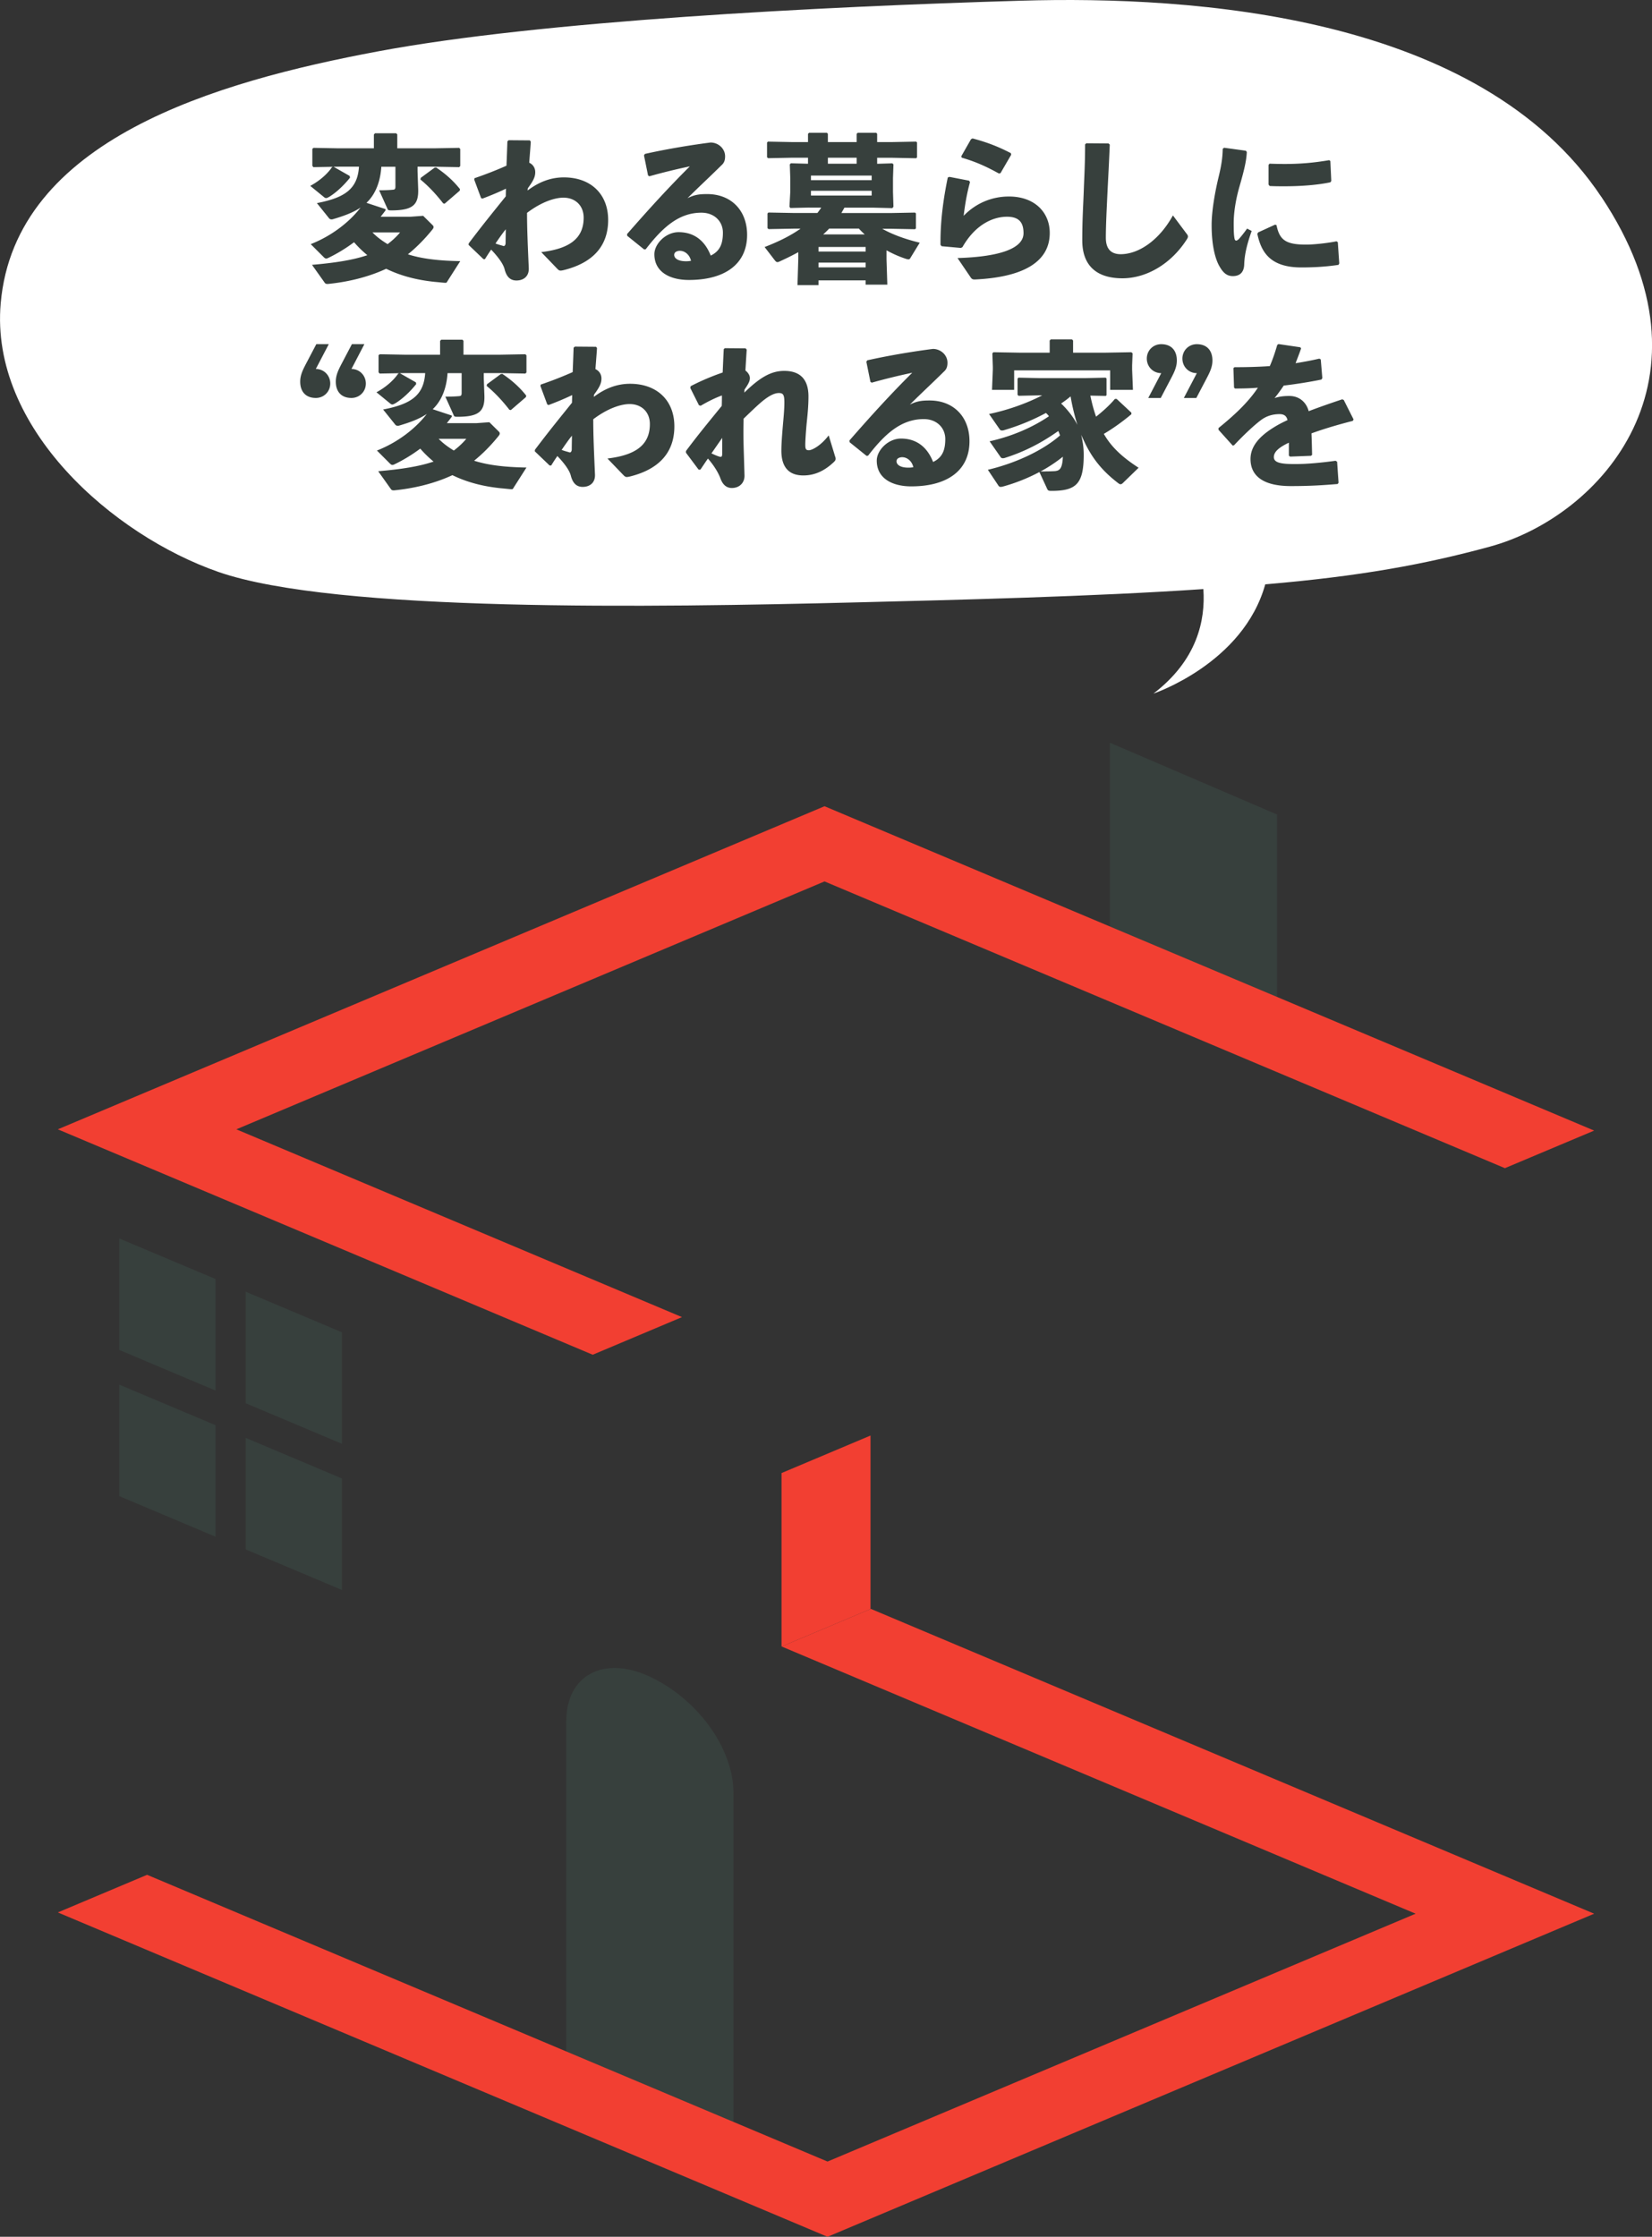 <svg xmlns="http://www.w3.org/2000/svg" id="_レイヤー_2" data-name="レイヤー_2" viewBox="0 0 285.93 387"><rect x="0" y="0" width="285.93" height="387" fill="#333333" stroke="none"/><defs><style>.cls-1{fill:#37403d}.cls-2{fill:#f23f32}</style></defs><g id="layer1"><path d="m20.64 214.27 16.67 7.02v19.3l-16.67-7.03zm21.88 9.21 16.67 7.03v19.29l-16.67-7.02zm-21.88 16.08 16.67 7.02v19.3l-16.67-7.03zm21.88 9.21 16.67 7.03v19.29l-16.67-7.02zm84.43 61.47c0 7.99-6.48 11.45-14.47 7.72s-14.47-12.16-14.47-20.15 6.48-11.45 14.47-7.72 14.47 12.16 14.47 20.15" class="cls-1"/><path d="m98 358.73 28.95 12.43v-60.92L98 297.81zm94.1-195.87 28.94 12.43v-34.36L192.1 128.5z" class="cls-1"/><path d="M135.27 254.86v30.02l15.4-6.49v-30.02z" class="cls-2"/><path d="m150.73 278.36-15.44 6.51 109.73 46.23-101.79 42.88-117.77-49.61-15.45 6.51L143.23 387l132.69-55.9zm-8.02-125.86 117.76 49.61 15.45-6.5-133.21-56.12-132.7 55.9 92.58 39 15.45-6.51-77.13-32.49z" class="cls-2"/><path fill="#fff" d="M277.17 34.08C256.13 2.51 206.58-.76 176.77.12 141.7 1.15 93.48 3.63 65.42 8.89 37.36 14.14 2.59 24.17.12 52.49c-1.88 21.58 19.46 40.13 37.7 46.47 20.17 7.01 75.4 6.14 110.47 5.26 16.94-.42 40.89-1 59.99-2.3.38 5.41-1.08 12.31-8.64 18.08 0 0 15.54-5.19 19.35-18.9 16.43-1.4 27.62-3.45 38.9-6.53 19.29-5.26 40.33-28.93 19.29-60.49Z"/><path d="m57.73 28.85 2.79 1.59.06.3c-1.18 1.48-2.52 2.66-3.59 3.31-.25.14-.41.22-.55.22a.53.53 0 0 1-.33-.14l-2.41-1.97c1.73-.93 3.04-2.16 3.78-3.26zm8.95 7.28.08.22c-.27.38-.58.77-.88 1.15h5.17l2.19-.16 1.64 1.62c.11.11.16.22.16.33 0 .14-.08.27-.19.41-1.37 1.7-2.79 3.12-4.25 4.3 2.55.82 5.59 1.12 9.06 1.18l-2.22 3.48c-.11.22-.16.27-.36.27-.3 0-1.18-.11-1.81-.16-2.41-.25-5.39-.79-8.43-2.27-3.34 1.56-7.01 2.33-10.1 2.63-.33 0-.44-.05-.6-.3L54 45.82c3.89-.33 7.09-.82 9.58-1.67a19.4 19.4 0 0 1-2.3-2.24c-1.4 1.04-2.9 1.97-4.52 2.74-.11.05-.22.08-.3.08-.14 0-.27-.08-.41-.22l-2.27-2.27c3.7-1.45 6.76-3.89 8.63-6.33-1.34.9-2.98 1.48-4.74 2-.08.03-.19.05-.27.05-.16 0-.33-.05-.44-.19l-2.11-2.63c4.85-.93 7.04-2.46 7.28-6.3h-3.5l-4.38.08-.19-.22v-2.96l.22-.16 4.35.08h6.08v-2.38l.19-.22h3.67l.19.19v2.41h6.3l4.41-.08.19.19v2.96l-.19.19-4.41-.08h-2.79v.82l.11 3.07c.08 2.68-.9 3.67-4.63 3.67-.55 0-.6-.05-.71-.33l-1.42-3.15c.9 0 1.67-.03 2.25-.08.41-.03.57-.05.57-.57v-3.42H66c-.14 2.3-.88 4.66-2.57 6.24l3.23 1.07Zm-2.22 4.08c.77.79 1.67 1.45 2.63 2.03.79-.6 1.51-1.26 2.16-2.03zm8.38-9.45 2.38-1.75.27-.03c1.64 1.1 2.98 2.3 4.13 3.75l-.06.27-2.6 2.24-.25-.05c-1.15-1.48-2.44-2.9-3.94-4.13l.06-.3Zm14.72 1.89c-1.31.63-2.77 1.23-4.08 1.72l-.22-.11-1.18-3.18.05-.25a67 67 0 0 0 5.53-2.16c.06-1.37.11-2.77.16-4.22l.22-.19 3.67.03.16.22c-.08 1.29-.19 2.49-.27 3.64.63.3 1.04.88 1.04 1.64s-.27 1.42-1.29 2.79l-.03.38c2.05-1.56 4.13-2.27 6.27-2.27 4.68 0 7.67 2.9 7.67 7.37s-2.6 7.42-7.72 8.68c-.22.05-.38.08-.52.08-.19 0-.33-.08-.52-.27l-2.82-2.93c4.77-.57 7.31-2.27 7.34-5.89.03-2.16-1.45-3.53-3.5-3.53-1.51 0-3.81.74-6.3 2.63 0 2.88.14 5.89.3 9.56.06 1.42-.9 2.14-2.13 2.14-1.1 0-1.73-.68-2.05-1.94-.19-.77-.88-1.89-2.33-3.4-.33.47-.68 1.01-1.07 1.64h-.27l-2.57-2.46.03-.27c2.57-3.4 4.13-5.29 6.41-8.13l.03-1.31Zm-.49 9.89s.06.03.11.03c.14 0 .33-.14.33-.57 0-.71.03-1.64.03-2.33-.58.71-1.26 1.7-1.78 2.46.49.19 1.04.33 1.31.41m25.1-12.16-.71-3.5.16-.25c4.16-.93 8.38-1.59 11.36-1.97 1.37 0 2.52 1.07 2.52 2.38 0 .49-.08 1.01-.49 1.42-2.22 2.19-3.75 3.59-6.02 5.83 1.31-.66 2.27-.71 3.42-.71 4.13 0 6.9 2.82 6.9 7.06 0 4.98-3.75 7.8-10.08 7.8-3.23 0-5.97-1.34-5.97-4.46 0-1.78 1.97-3.81 4.19-3.81 3.26 0 4.82 2.14 5.56 4.05 1.61-.77 2.11-2.05 2.11-3.97s-1.45-3.45-3.72-3.45c-3.92 0-6.74 2.57-9.64 6.33l-.27.03-2.93-2.36-.03-.3c3.78-4.33 7.23-8.11 10.87-11.72-2.08.44-4.49 1.01-7.01 1.72l-.22-.14Zm5.56 13.01c-.55 0-1.04.22-1.04.71 0 .57.63 1.1 2.03 1.1.38 0 .66-.03.88-.08-.27-1.18-1.2-1.72-1.86-1.72Zm22.38-7.48-3.31.08-.16-.22.14-2.57v-2.38l-.08-2.38.19-.19 2.96.08v-1.04H137l-4.05.08-.19-.16v-2.55l.16-.16 4.08.08h2.85v-1.42l.19-.19h3.09l.16.19v1.42h4.98v-1.42l.19-.19h3.2l.16.19v1.42h2.66l4.08-.08.16.14v2.6l-.16.14-4.08-.08h-2.66v1.04l2.63-.08.19.19-.08 2.38v2.38l.08 2.55-.19.25-3.26-.08h-5.04c-.16.3-.36.63-.52.93h8.52l4.22-.08.16.14v2.6l-.16.14-4.22-.08h-1.45c1.75.99 4 1.81 6.49 2.41l-1.61 2.63c-.08.14-.14.25-.36.25-.08 0-.16-.03-.3-.05-1.2-.38-2.38-.9-3.48-1.51v1.59l.14 4.35h-3.75v-.74h-8.16v.82h-3.64l.14-4.52v-1.18c-1.04.57-2.16 1.12-3.31 1.64-.11.05-.22.08-.3.08-.16 0-.3-.11-.49-.36l-1.73-2.25c2.57-.99 4.6-2.03 6.22-3.18h-1.2l-4.33.08-.19-.16v-2.55l.16-.16 4.35.08h4.13c.22-.3.46-.6.66-.93h-2.03Zm.25-5.53v.79h10.51v-.79zm0 2.63v.82h10.51v-.82zm1.31 9.72v.79h8.16v-.79zm8.16 2.71h-8.16v.82h8.16zm-6.32-5.89c-.33.36-.66.68-1.04 1.01h7.2c-.36-.33-.71-.66-1.01-1.01zm-.22-12.26v1.04h4.98v-1.04zm21.02 3.31 3.42.66.16.25c-.55 2-.85 3.78-1.1 5.83 2.08-2.16 4.85-3.34 7.83-3.34 4.57 0 7.07 2.85 7.07 6.3 0 5.34-5.17 7.67-12.81 8.05-.49.03-.66-.03-.88-.36l-2.27-3.34c7.34-.22 11.42-1.67 11.42-4.3 0-1.64-.58-2.85-2.85-2.85-2.46 0-5.5 1.37-7.72 5.26l-.27.14-3.34-.3-.19-.25v-.57c0-3.62.49-7.34 1.26-11.06l.27-.11Zm2.05-3.53 1.7-2.98.27-.14c2.14.57 4.16 1.26 6.63 2.55l.06.27-1.86 3.2-.27.05c-2.22-1.23-4.05-2.05-6.43-2.74l-.08-.22ZM188 24.79l3.86.03.22.19c-.14 3.4-.27 5.72-.41 8.54-.11 2.38-.27 5.45-.27 7.58 0 1.97.93 2.85 2.57 2.85 3.15 0 6.71-2.46 9.04-6.71l2.38 3.18c.14.16.22.33.22.47s-.05.25-.14.41c-2.71 4.3-7.01 6.82-11.2 6.82s-6.95-1.94-6.95-6.57c0-3.81.19-6.35.27-8.84.08-2.14.22-4.55.22-7.75l.19-.19Zm23.86.77 3.78.52.16.22c-.08 1.59-.46 3.15-1.26 5.94-.66 2.27-1.01 4.55-1.01 6.35 0 1.45.03 2.16.16 2.77.05.16.14.27.27.27.11 0 .3-.11.49-.3.44-.49 1.01-1.23 1.4-1.78l.79.41c-.82 2.33-1.23 4.05-1.29 5.78-.03 1.23-.63 2-1.89 2.03-1.1.03-1.75-.57-2.38-1.67-.6-1.01-1.37-3.23-1.37-7.17 0-2.46.6-5.8 1.21-8.32.44-1.81.69-3.26.71-4.87l.22-.16Zm19.69 16.35.25 3.67-.14.25c-1.86.27-3.83.44-6.43.44-5.5 0-6.96-2.77-7.61-5.81l.14-.25 2.93-1.34.25.08c.52 2.57 1.59 3.4 5.26 3.37.9 0 3.23-.19 5.12-.57l.25.16Zm-11.99-9.97v-3.4l.16-.22c.9.03 1.78.05 2.63.05 2.6 0 4.98-.19 7.72-.66l.19.16.16 3.45-.16.22c-2.05.44-4.93.69-7.91.69-.88 0-1.73 0-2.6-.05l-.19-.25ZM54.67 63.84c1.4 0 2.49 1.12 2.49 2.52s-1.1 2.49-2.49 2.49c-1.78 0-2.71-1.12-2.71-2.82 0-1.18.49-2.11 1.12-3.31l1.67-3.18h2.16l-2.25 4.3Zm6.16 0c1.4 0 2.49 1.12 2.49 2.52s-1.1 2.49-2.49 2.49c-1.78 0-2.71-1.12-2.71-2.82 0-1.18.49-2.11 1.12-3.31l1.67-3.18h2.16zm8.36.72 2.79 1.59.06.3c-1.18 1.48-2.52 2.66-3.59 3.31-.25.14-.41.22-.55.22a.53.53 0 0 1-.33-.14l-2.41-1.97c1.73-.93 3.04-2.16 3.78-3.26zm8.95 7.28.08.22c-.27.38-.58.77-.88 1.15h5.17l2.19-.16 1.64 1.62c.11.11.16.22.16.33 0 .14-.08.27-.19.41-1.37 1.7-2.79 3.12-4.25 4.3 2.55.82 5.59 1.12 9.06 1.18l-2.22 3.48c-.11.22-.16.27-.36.27-.3 0-1.18-.11-1.81-.16-2.41-.25-5.39-.79-8.43-2.27-3.34 1.56-7.01 2.33-10.1 2.63-.33 0-.44-.05-.6-.3l-2.14-3.01c3.89-.33 7.09-.82 9.58-1.67a19.4 19.4 0 0 1-2.3-2.24c-1.4 1.04-2.9 1.97-4.52 2.74-.11.05-.22.08-.3.08-.14 0-.27-.08-.41-.22l-2.27-2.27c3.7-1.45 6.76-3.89 8.63-6.33-1.34.9-2.98 1.48-4.74 2-.08.03-.19.05-.27.05-.16 0-.33-.05-.44-.19l-2.11-2.63c4.85-.93 7.04-2.46 7.28-6.3h-3.5l-4.38.08-.19-.22v-2.96l.22-.16 4.35.08h6.08v-2.38l.19-.22h3.67l.19.19v2.41h6.3l4.41-.08.19.19v2.96l-.19.19-4.41-.08h-2.79v.82l.11 3.07c.08 2.68-.9 3.67-4.63 3.67-.55 0-.6-.05-.71-.33l-1.42-3.15c.9 0 1.67-.03 2.25-.08.41-.03.57-.05.57-.57v-3.42h-2.44c-.14 2.3-.88 4.66-2.57 6.24l3.23 1.07Zm-2.22 4.08c.77.79 1.67 1.45 2.63 2.03.79-.6 1.51-1.26 2.16-2.03zm8.38-9.45 2.38-1.75.27-.03c1.64 1.1 2.98 2.3 4.13 3.75l-.06.27-2.6 2.24-.25-.05c-1.15-1.48-2.44-2.9-3.94-4.13l.06-.3Zm14.72 1.89c-1.31.63-2.77 1.23-4.08 1.72l-.22-.11-1.18-3.18.05-.25a67 67 0 0 0 5.53-2.16c.06-1.37.11-2.77.16-4.22l.22-.19 3.67.03.16.22c-.08 1.29-.19 2.49-.27 3.64.63.3 1.04.88 1.04 1.64s-.27 1.42-1.29 2.79l-.03.38c2.05-1.56 4.13-2.27 6.27-2.27 4.68 0 7.67 2.9 7.67 7.37s-2.6 7.42-7.72 8.68c-.22.05-.38.08-.52.08-.19 0-.33-.08-.52-.27l-2.82-2.93c4.77-.57 7.31-2.27 7.34-5.89.03-2.16-1.45-3.53-3.5-3.53-1.51 0-3.81.74-6.3 2.63 0 2.88.14 5.89.3 9.56.06 1.42-.9 2.14-2.13 2.14-1.1 0-1.73-.69-2.05-1.94-.19-.77-.88-1.89-2.33-3.4-.33.47-.68 1.01-1.07 1.64h-.27l-2.57-2.46.03-.27c2.57-3.4 4.13-5.29 6.41-8.13l.03-1.31Zm-.5 9.89s.06.03.11.03c.14 0 .33-.14.33-.57 0-.71.03-1.64.03-2.33-.58.71-1.26 1.7-1.78 2.46.49.19 1.04.33 1.31.41m30.32-10.33c2.74-2.68 4.68-3.75 6.9-3.75s4.19.96 4.19 4.41c0 1.86-.19 3.45-.33 4.85-.11 1.23-.22 2.82-.22 3.48 0 .74.08.99.63.99.49 0 2-.71 3.42-2.57l1.12 3.67c.06.14.08.27.08.38 0 .25-.14.41-.38.63-1.64 1.53-3.34 2.25-5.2 2.25-2.11 0-3.81-1.01-3.81-4.3 0-1.26.14-2.88.27-4.46.11-1.23.25-2.68.25-3.86 0-1.31-.19-1.64-.96-1.64-.85 0-1.83.6-2.79 1.37-.96.79-2.11 1.92-3.31 3.07 0 .71-.03 1.45-.03 2.19 0 2.24.11 4.71.19 7.64.03 1.2-.82 2.16-2.19 2.16-1.1 0-1.67-.79-2-1.72-.27-.74-.96-2.03-2.14-3.37-.41.57-.82 1.21-1.31 1.92h-.3l-2.19-2.93v-.3c2.16-2.9 4.08-5.2 6.19-7.8.03-.6.03-1.2.03-1.81-1.12.41-2.33.99-3.67 1.78l-.3-.08-1.51-3.01.08-.3c1.94-1.01 3.92-1.81 5.53-2.36.06-1.29.11-2.63.19-4.05l.19-.16 3.59.03.19.22c-.08 1.26-.16 2.49-.22 3.61.38.3.77.77.77 1.31 0 .49-.19.93-.93 2l-.03.55Zm-4.3 11.09c.08.03.14.03.19.03.19 0 .27-.14.27-.57v-2.71l-1.86 2.68c.52.25 1.04.47 1.4.57m26.12-12.92-.71-3.5.16-.25c4.16-.93 8.38-1.59 11.36-1.97 1.37 0 2.52 1.07 2.52 2.38 0 .49-.08 1.01-.49 1.42-2.22 2.19-3.75 3.59-6.02 5.83 1.31-.66 2.27-.71 3.42-.71 4.13 0 6.9 2.82 6.9 7.06 0 4.98-3.75 7.8-10.08 7.8-3.23 0-5.97-1.34-5.97-4.46 0-1.78 1.97-3.81 4.19-3.81 3.26 0 4.82 2.14 5.56 4.05 1.61-.77 2.11-2.05 2.11-3.97s-1.45-3.45-3.72-3.45c-3.92 0-6.74 2.57-9.64 6.33l-.27.03-2.93-2.36-.03-.3c3.78-4.33 7.23-8.11 10.87-11.72-2.08.44-4.49 1.01-7.01 1.72l-.22-.14Zm5.55 13.01c-.55 0-1.04.22-1.04.71 0 .57.63 1.1 2.03 1.1.38 0 .66-.03.88-.08-.27-1.18-1.2-1.72-1.86-1.72Zm35.33-10.74-.16.14-2.66-.05c.25 1.23.57 2.46.99 3.64 1.18-.93 2.36-2 3.26-3.07h.3l2.55 2.38v.27c-1.53 1.29-3.31 2.55-4.77 3.4 1.23 2.14 2.98 3.89 6.02 5.86l-2.71 2.63c-.16.16-.27.22-.41.22-.11 0-.25-.05-.41-.19-2.96-2.25-4.66-4.57-5.94-7.34-.22-.47-.36-.77-.47-1.01.22.93.44 2 .44 3.45 0 5.04-1.31 6.24-5.59 6.24-.55 0-.63-.08-.79-.47l-1.29-2.79a31 31 0 0 1-6.35 2.52c-.14.03-.25.05-.36.05-.16 0-.3-.08-.38-.22l-1.83-2.74c4.98-1.18 9.61-3.42 12.49-5.94-.08-.27-.19-.52-.3-.77-2.82 2-5.78 3.56-9.26 4.66-.14.05-.25.05-.36.05-.16 0-.3-.08-.38-.22l-1.89-2.71c4-.88 7.56-2.49 10.27-4.33a3.2 3.2 0 0 0-.52-.57c-2.22 1.2-4.68 2.22-7.26 2.98-.14.05-.27.05-.36.05-.16 0-.3-.05-.41-.25l-1.81-2.6c3.4-.71 6.68-1.92 9.2-3.23h-.49l-3.59.08-.19-.16V65.5l.16-.16 3.61.08h8.02l3.45-.08.16.14v2.88Zm-15.06-7.34h5.2v-2.11l.19-.19h3.67l.19.19v2.11h5.56l4.52-.08.22.19-.08 2.08v.74l.14 3.5h-3.94v-3.37h-16.62v3.37h-3.83l.14-3.5v-.49l-.08-2.33.19-.19 4.55.08Zm4.36 20.54c.69 0 1.42-.03 1.75-.05.77-.08 1.29-.36 1.37-2.49-1.21.96-2.49 1.81-3.86 2.55h.74Zm2.82-11.75c1.26 1.2 2.24 2.55 2.82 3.7-.41-1.31-.88-3.09-1.18-4.93-.52.44-1.07.85-1.64 1.23m17.32-5.25c-1.4 0-2.49-1.12-2.49-2.52s1.09-2.49 2.49-2.49c1.78 0 2.71 1.12 2.71 2.82 0 1.18-.49 2.11-1.12 3.31l-1.67 3.18h-2.16l2.25-4.3Zm6.16 0c-1.4 0-2.49-1.12-2.49-2.52s1.1-2.49 2.49-2.49c1.78 0 2.71 1.12 2.71 2.82 0 1.18-.49 2.11-1.12 3.31l-1.67 3.18h-2.16l2.25-4.3Zm6.17 12.48-2.41-2.68v-.3c3.07-2.49 5.23-4.6 6.82-6.98-1.31.11-2.68.14-3.97.14l-.16-.16-.11-3.37.19-.16c2.05 0 4.08-.05 6.11-.19.49-1.12.9-2.33 1.29-3.67l.22-.14 3.75.55.16.19c-.33.96-.66 1.78-.96 2.57 1.37-.22 2.74-.47 4.11-.79l.25.14.27 3.23-.16.25c-2 .41-4.24.77-6.52 1.04-.44.66-1.04 1.51-1.59 2.16.82-.25 1.48-.36 2.57-.36 1.7 0 2.93 1.07 3.34 2.63 1.73-.66 3.67-1.34 5.8-2.05l.27.11 1.7 3.37-.14.25c-2.77.71-5.12 1.42-7.15 2.16.05 1.07.08 2.41.11 3.72l-.19.16-3.61.14-.22-.16v-2.25c-1.67.79-2.6 1.56-2.6 2.49s1.1 1.21 3.53 1.21h.3c1.97 0 4.55-.25 6.85-.57l.27.16.25 3.64-.16.22c-2.6.22-4.9.36-8.1.36-5.53 0-6.98-2.33-6.98-4.68 0-2.63 2.22-4.46 4.76-5.91.49-.27 1.04-.55 1.64-.82-.14-.68-.55-1.04-1.37-1.04-1.1 0-2.16.27-3.12.96-1.21.88-3.07 2.63-4.77 4.44l-.27.03Z" class="cls-1"/></g></svg>